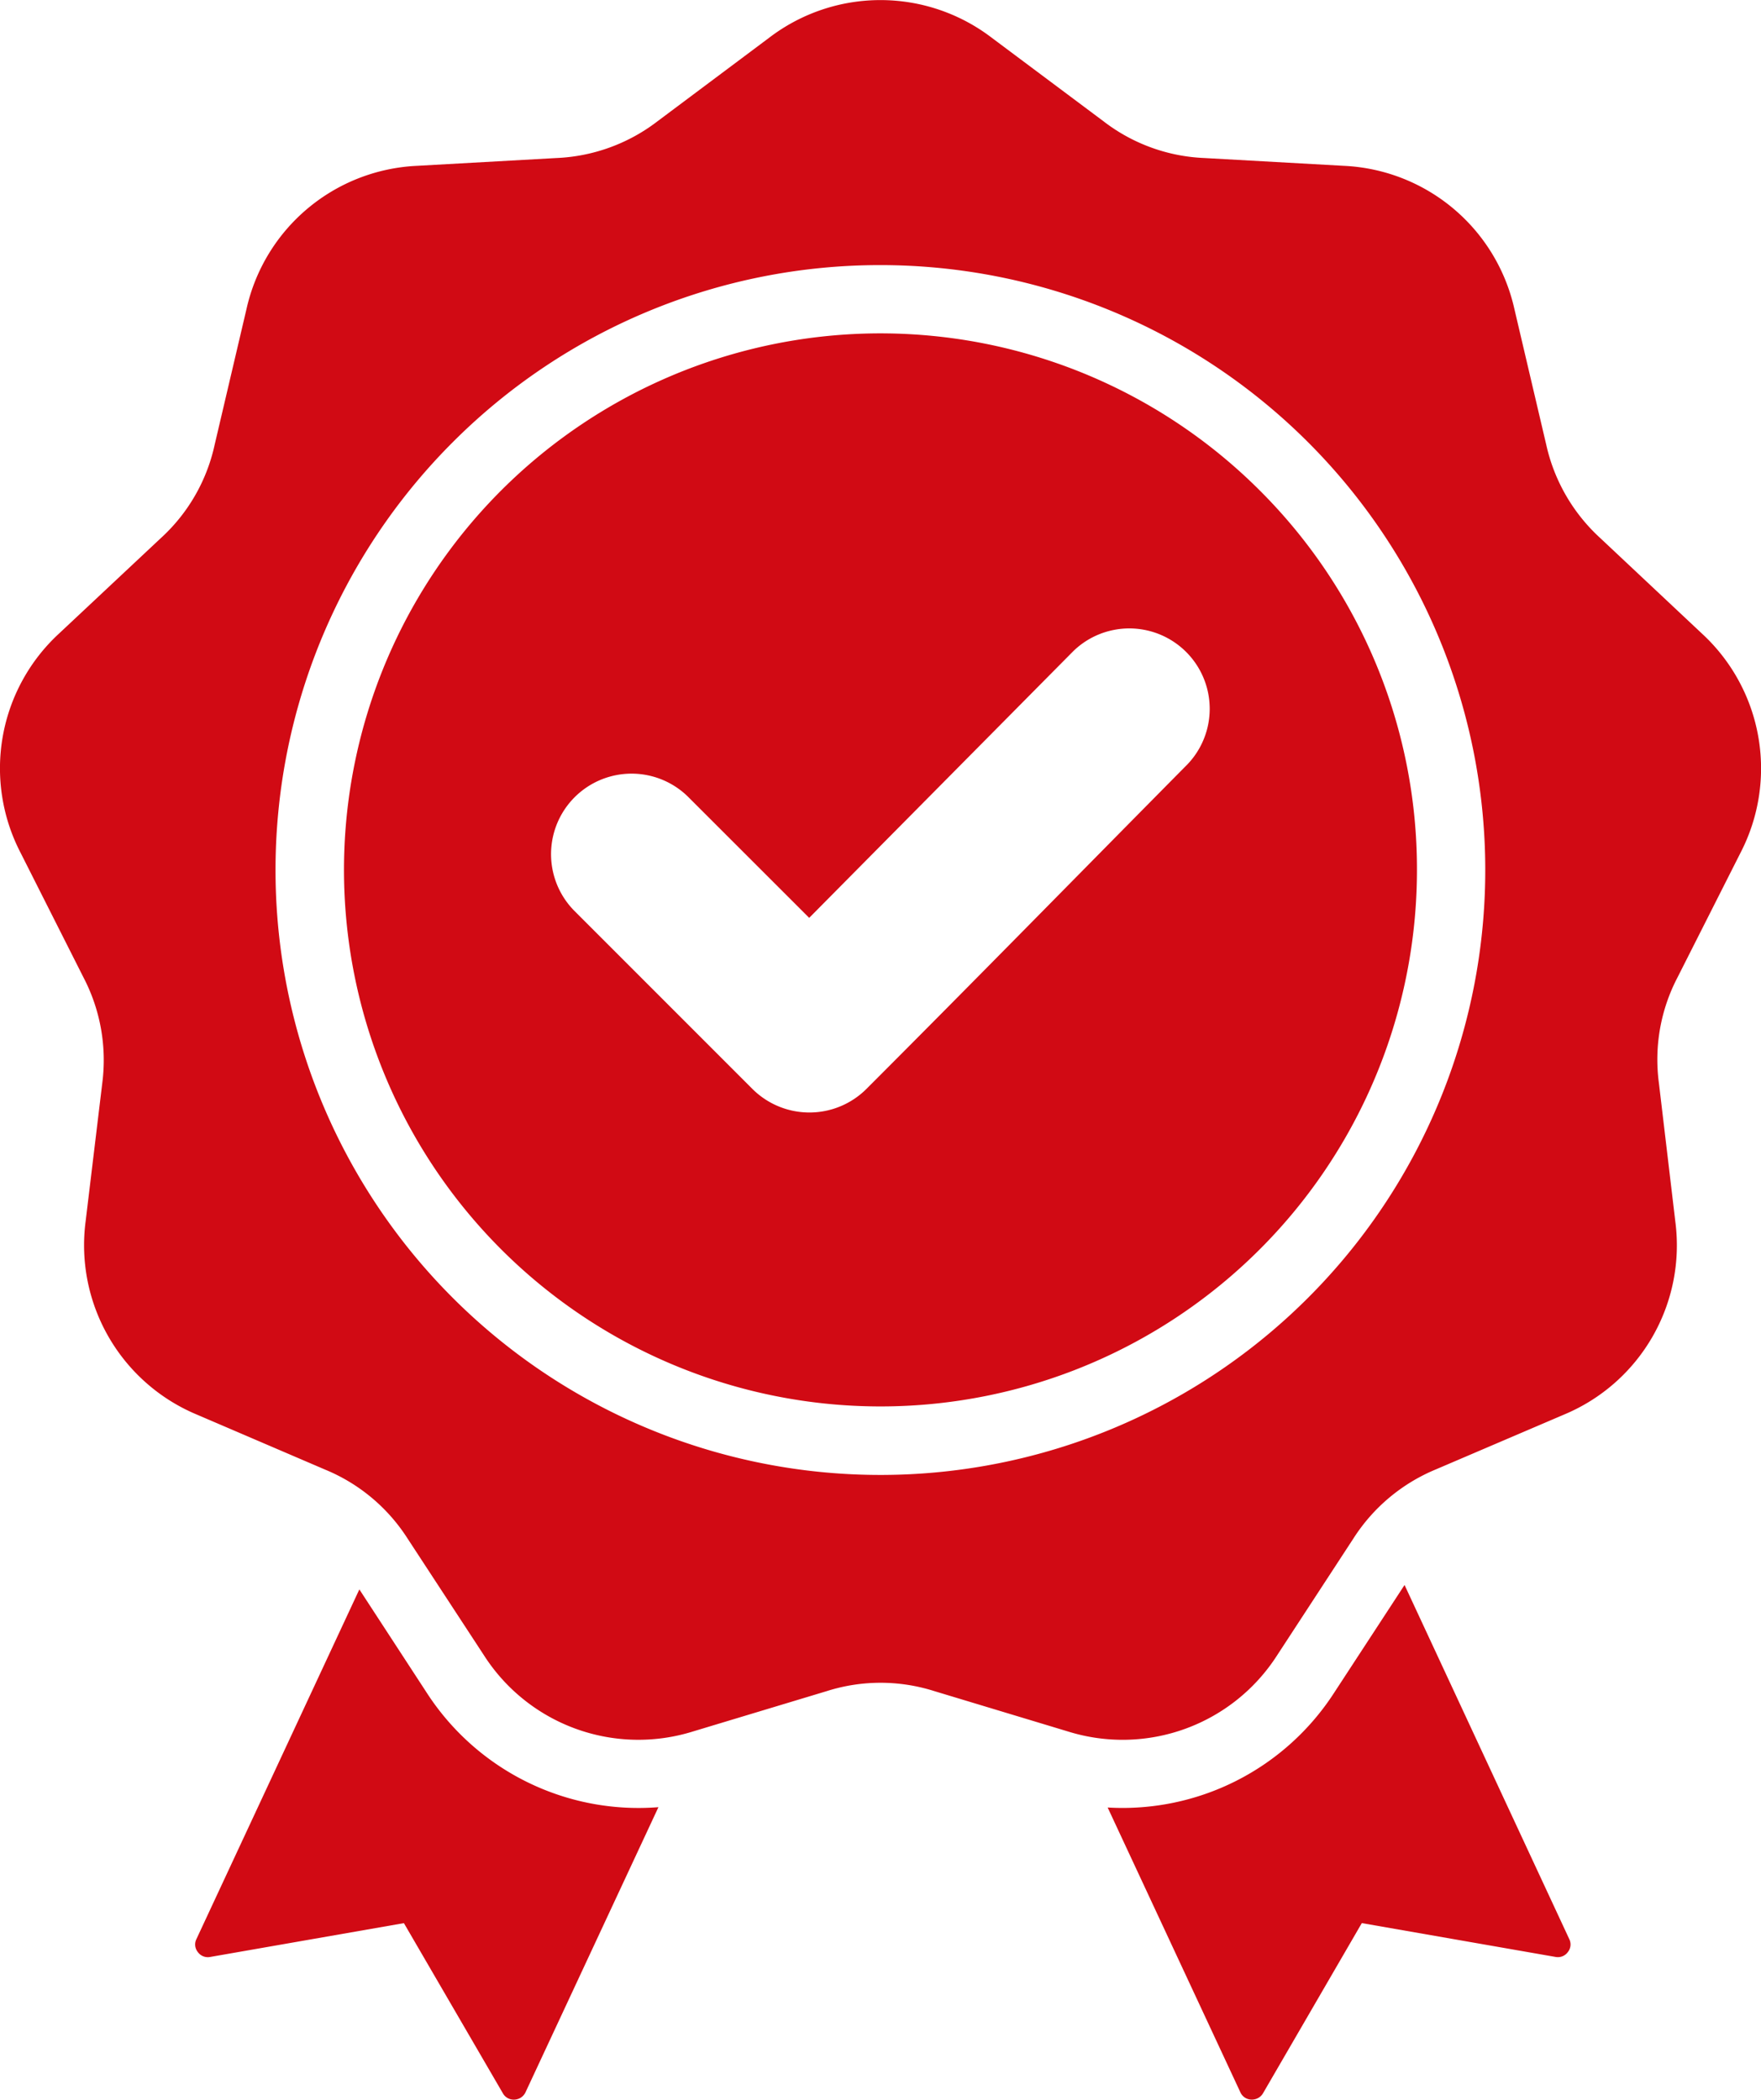 <svg xmlns="http://www.w3.org/2000/svg" xmlns:xlink="http://www.w3.org/1999/xlink" width="65.43" height="78.006" viewBox="0 0 65.43 78.006">
  <defs>
    <clipPath id="clip-path">
      <rect id="Rectangle_709" data-name="Rectangle 709" width="65.43" height="78.006" fill="#d10a14"/>
    </clipPath>
  </defs>
  <g id="Group_10919" data-name="Group 10919" clip-path="url(#clip-path)">
    <path id="Path_7094" data-name="Path 7094" d="M24.464,67.14a9.37,9.37,0,0,1-8.606-4.248l-2.506-3.843L7.3,72.037a.45.45,0,0,0,.053.489.458.458,0,0,0,.454.179l7.2-1.257,3.677,6.321a.46.46,0,0,0,.432.236.475.475,0,0,0,.41-.274Zm16.691.012,4.93,10.578a.458.458,0,0,0,.41.274.479.479,0,0,0,.433-.236l3.67-6.321,7.2,1.257a.458.458,0,0,0,.454-.179.45.45,0,0,0,.052-.489L52.186,58.885l-2.618,4.007a9.361,9.361,0,0,1-8.413,4.26m5.653-48.929a19.933,19.933,0,1,0,5.839,14.1,19.86,19.86,0,0,0-5.839-14.1m-14.1-8.374h0a22.474,22.474,0,1,1-15.886,6.58,22.422,22.422,0,0,1,15.886-6.58M30.066,34.1h0l9.815-9.911A2.987,2.987,0,0,1,44.117,28.4c-3.975,4.017-7.928,8.058-11.925,12.056a3,3,0,0,1-4.236,0l-6.63-6.631a2.992,2.992,0,0,1,4.228-4.234ZM36.845,1.4l4.161,3.11A6.578,6.578,0,0,0,44.75,5.871l5.184.29a6.813,6.813,0,0,1,6.332,5.313l1.186,5.054a6.645,6.645,0,0,0,2,3.457l3.781,3.551a6.812,6.812,0,0,1,1.439,8.14l-2.342,4.633a6.584,6.584,0,0,0-.693,3.931l.611,5.153a6.81,6.81,0,0,1-4.132,7.159l-4.774,2.042a6.654,6.654,0,0,0-3.057,2.565L47.45,61.5a6.818,6.818,0,0,1-7.771,2.827l-4.967-1.5a6.6,6.6,0,0,0-3.99,0l-4.974,1.5A6.813,6.813,0,0,1,17.983,61.5l-2.842-4.344A6.625,6.625,0,0,0,12.083,54.6L7.311,52.553a6.82,6.82,0,0,1-4.132-7.159L3.8,40.24A6.643,6.643,0,0,0,3.1,36.31L.762,31.677a6.81,6.81,0,0,1,1.432-8.14l3.788-3.551a6.581,6.581,0,0,0,1.992-3.457L9.16,11.474a6.813,6.813,0,0,1,6.332-5.313l5.184-.29a6.624,6.624,0,0,0,3.752-1.364L28.581,1.4a6.809,6.809,0,0,1,8.264,0" transform="translate(0 0)" fill="#d10a14" fill-rule="evenodd"/>
  </g>
</svg>
